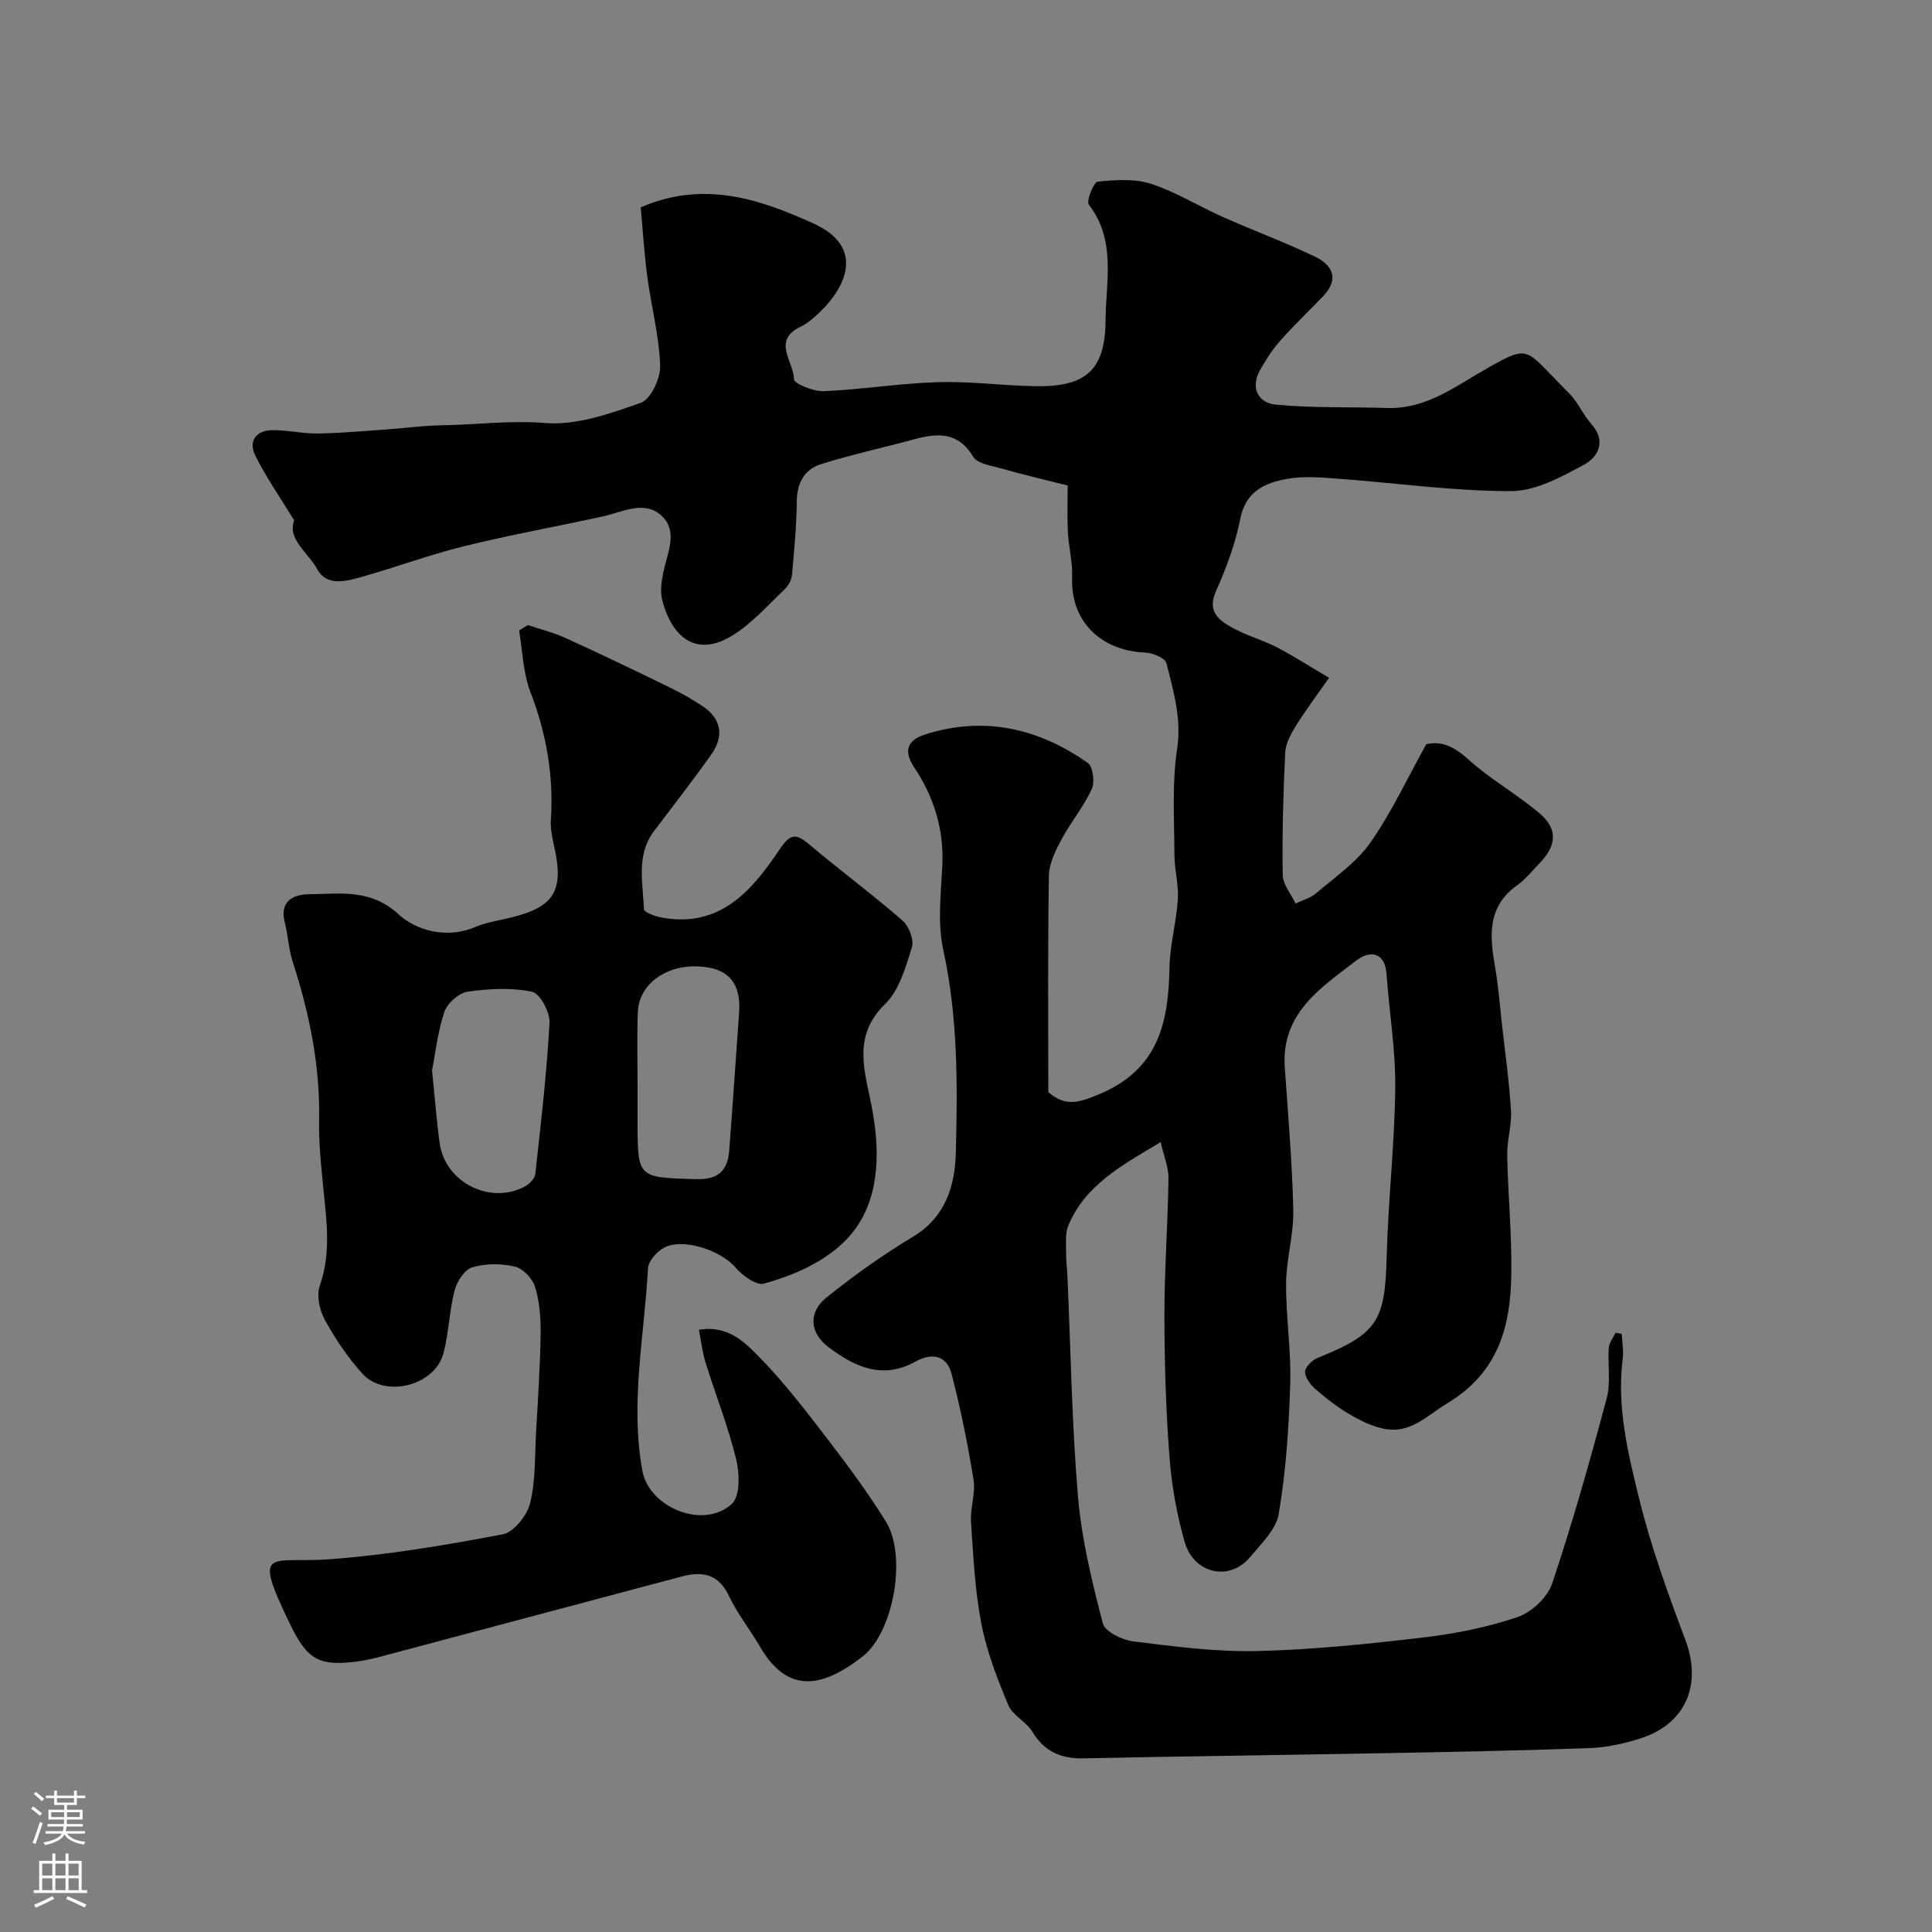 <svg enable-background="new 0 0 400 400" viewBox="0 0 400 400" xmlns="http://www.w3.org/2000/svg"><rect x="0" y="0" width="400" height="400" fill="#808080" stroke="none"/><path d="m275.17 140.33c-2.68 3.84-4.9 6.76-6.82 9.87-1.05 1.7-2.17 3.69-2.26 5.6-.41 8.44-.65 16.9-.52 25.35.03 1.98 1.73 3.94 2.66 5.91 1.43-.69 3.08-1.11 4.24-2.11 3.89-3.33 8.34-6.35 11.21-10.44 4.39-6.25 7.65-13.3 11.61-20.42 3.02-.75 5.71.42 8.62 3.06 4.57 4.15 10.1 7.23 14.83 11.23 3.84 3.25 3.56 6.69 0 10.35-1.51 1.55-2.88 3.32-4.62 4.55-6.23 4.42-5.71 10.48-4.59 16.88.7 4.03 1.01 8.13 1.46 12.2.66 5.85 1.5 11.7 1.84 17.57.18 3.07-.84 6.19-.78 9.28.16 8.27.99 16.54.85 24.8-.19 10.76-2.73 20.16-13.22 26.51-4.21 2.54-7.5 6.21-12.76 5.36-2.58-.42-5.13-1.69-7.43-3.03-2.57-1.48-4.95-3.35-7.19-5.29-1.02-.89-2.13-2.39-2.09-3.57.03-1 1.48-2.41 2.61-2.86 12.35-4.98 13.93-7.6 14.27-20.77.3-11.71 1.66-23.4 1.78-35.11.08-7.85-1.24-15.71-1.8-23.57-.35-4.89-3.72-4.76-6.17-2.88-7.37 5.65-15.68 10.93-14.9 22.2.69 9.86 1.54 19.72 1.76 29.59.11 5.02-1.45 10.06-1.49 15.1-.06 6.91 1.08 13.85.86 20.75-.28 9.06-.88 18.17-2.4 27.09-.53 3.09-3.65 6.14-5.86 8.8-4.31 5.19-11.67 3.5-13.57-3.01-1.67-5.75-2.72-11.78-3.18-17.76-.74-9.74-1.03-19.53-1.04-29.29 0-9.43.71-18.87.84-28.3.03-2.29-.96-4.6-1.62-7.51-8.11 4.85-15.64 8.9-19.13 17.31-.67 1.62-.43 3.65-.45 5.49-.02 1.65.21 3.3.28 4.96.68 15.2.9 30.44 2.18 45.59.75 8.86 2.9 17.65 5.15 26.29.45 1.74 4.06 3.47 6.4 3.75 8.49 1.05 17.07 2.18 25.58 1.98 11.48-.27 22.97-1.47 34.4-2.81 6.59-.78 13.24-2.1 19.5-4.23 2.9-.99 6.19-4.08 7.15-6.94 4.23-12.63 7.85-25.47 11.29-38.34.88-3.29.18-6.98.43-10.47.08-1.06.92-2.07 1.41-3.11.42.08.84.15 1.27.23.08 1.7.42 3.43.21 5.1-1.28 10.02 1.1 19.69 3.44 29.19 2.44 9.89 5.95 19.55 9.54 29.11 3.46 9.21.11 17.37-9.38 20.38-3.38 1.08-6.99 1.87-10.52 1.99-14.59.53-29.19.8-43.79 1.07-20.29.38-40.59.62-60.88 1.05-4.69.1-8.14-1.38-10.64-5.52-1.26-2.08-4.08-3.35-4.98-5.5-2.28-5.46-4.47-11.1-5.58-16.87-1.34-6.9-1.67-14.02-2.14-21.06-.19-2.9.97-5.94.52-8.75-1.19-7.36-2.67-14.7-4.55-21.92-1.01-3.87-4.12-4.4-7.49-2.52-6.8 3.8-12.57 1.07-17.96-2.97-3.92-2.93-4.28-7.23-.48-10.28 5.68-4.56 11.67-8.84 17.92-12.59 6.78-4.07 8.7-10.54 8.89-17.36.37-14.06.46-28.12-2.6-42.07-1.22-5.57-.47-11.63-.19-17.45.36-7.5-1.76-14.23-5.83-20.33-2.38-3.56-1.21-5.68 2.22-6.78 12.22-3.91 23.49-1.33 33.74 5.89 1.07.76 1.46 3.98.8 5.42-1.69 3.66-4.36 6.85-6.27 10.43-1.24 2.31-2.55 4.96-2.6 7.47-.24 14.99-.12 29.98-.12 44.82 3.59 3.1 6.34 2.18 10.52.44 12.28-5.11 14.37-14.82 14.57-26.25.08-4.7 1.43-9.36 1.73-14.07.19-3.06-.7-6.18-.71-9.28-.01-7.3-.53-14.72.56-21.88.96-6.35-.77-11.98-2.21-17.76-.27-1.07-2.88-2.16-4.44-2.21-7.93-.27-15.46-5.37-15.09-15.71.11-3.08-.72-6.19-.88-9.3-.16-3.14-.04-6.3-.04-9.57-4.78-1.21-9.33-2.28-13.83-3.55-2.02-.57-4.85-.96-5.72-2.4-3.18-5.26-7.47-4.92-12.35-3.59-6.41 1.75-12.93 3.14-19.26 5.15-3.31 1.06-4.88 3.84-4.92 7.6-.06 5.1-.53 10.2-1 15.29-.09 1.03-.71 2.22-1.47 2.93-3.47 3.3-6.72 7.02-10.71 9.53-7.36 4.64-12.53.83-14.66-7.14-.49-1.83-.18-4 .22-5.92.82-3.92 3.03-8.31-.23-11.5-3.62-3.54-8.23-.88-12.43.03-9.51 2.07-19.09 3.8-28.54 6.12-7.09 1.75-13.98 4.3-21.02 6.3-3.31.94-7.42 2.16-9.43-1.5-1.86-3.41-6.28-6.25-4.79-10.13-2.92-4.78-5.84-8.95-8.07-13.46-1.42-2.87.13-5.17 3.47-5.22 3.1-.05 6.22.72 9.32.69 4.59-.05 9.18-.47 13.77-.79 4.1-.28 8.2-.86 12.3-.92 7.03-.1 13.95-1.05 21.13-.46 6.5.53 13.48-1.93 19.85-4.19 2.07-.74 4.09-5.07 4-7.68-.21-6.14-1.83-12.22-2.65-18.35-.65-4.87-.95-9.79-1.38-14.43 13.04-5.65 24.62-1.72 35.77 3.34 10.14 4.59 7.44 12.45 1.21 18.46-1.17 1.12-2.47 2.24-3.91 2.93-5.99 2.87-1.32 7.31-1.33 10.89 0 .86 4.06 2.54 6.19 2.44 7.88-.34 15.72-1.63 23.59-1.87 6.75-.2 13.52.73 20.29.84 10.31.16 14.36-3.3 14.43-13.57.05-8.05 2.27-16.58-3.45-24.01-.58-.76 1-4.68 1.82-4.77 3.66-.38 7.65-.65 11.05.45 5.15 1.68 9.88 4.64 14.87 6.86 6.33 2.82 12.84 5.23 19.09 8.22 3.66 1.75 5.04 4.67 1.67 8.18-2.99 3.12-6.13 6.11-8.99 9.35-1.6 1.81-2.94 3.91-4.11 6.03-2.03 3.66-.24 6.72 3.19 7.06 7.66.76 15.42.46 23.13.71 8.23.27 14.26-4.57 20.93-8.33 8.92-5.03 7.54-3.9 16.82 5.34 1.82 1.81 2.84 4.4 4.57 6.32 3.17 3.52 1.37 6.83-1.41 8.34-4.74 2.59-10.14 5.54-15.26 5.54-11.97.01-23.93-1.7-35.9-2.58-3.48-.26-7.08-.56-10.47.05-4.58.83-8.54 2.59-9.66 8.28-1.01 5.12-2.88 10.16-5.02 14.94-1.86 4.15.5 5.98 3.26 7.53 2.96 1.66 6.34 2.57 9.37 4.13 3.39 1.76 6.63 3.86 10.78 6.3z" fill="#010000"/><path d="m109.28 129.41c2.57.86 5.23 1.52 7.69 2.63 7.17 3.26 14.27 6.67 21.35 10.12 2.49 1.21 4.94 2.55 7.23 4.1 3.81 2.58 4.43 6.17 1.63 10.08-3.79 5.31-7.79 10.48-11.74 15.68-3.79 5-2.32 10.73-2.12 16.22.02.63 2.27 1.46 3.57 1.71 12.16 2.29 18.77-5.52 24.55-14.13 2.09-3.11 3.25-3.39 6.01-1.07 6.38 5.38 13.11 10.37 19.41 15.84 1.33 1.16 2.42 4.02 1.93 5.57-1.3 4.13-2.62 8.89-5.55 11.73-6.32 6.13-4.55 12.74-3.08 19.65 1.83 8.56 2.3 17.71-1.88 25.04-4.01 7.03-12.09 10.96-20.12 13.18-1.58.44-4.47-1.69-5.9-3.36-3.11-3.62-11.19-6.26-14.98-3.96-1.41.85-3.04 2.69-3.12 4.16-.75 13.95-3.72 27.83-1.17 41.89 1.39 7.66 12.68 12.28 18.55 6.85 1.72-1.59 1.59-6.28.88-9.2-1.65-6.76-4.24-13.3-6.32-19.96-.66-2.11-.91-4.35-1.4-6.86 6.11-1.04 9.63 2.7 12.71 5.86 5.25 5.39 9.84 11.45 14.44 17.44 4.06 5.29 8.01 10.71 11.54 16.36 4.44 7.11 1.64 22.98-4.82 28-8.53 6.63-15.58 7.68-21.27-2.13-2.04-3.52-4.65-6.76-6.37-10.41-2.16-4.58-5.5-5.18-9.76-4.05-19.96 5.31-39.91 10.63-59.87 15.93-2.36.63-4.73 1.31-7.13 1.64-8.04 1.08-10.5-.23-14.07-7.61-7.98-16.47-4.29-12.62 8.07-13.52 12.03-.88 24.02-2.91 35.89-5.16 2.3-.43 5.07-3.9 5.69-6.44 1.17-4.72.96-9.79 1.24-14.72.38-6.76.84-13.53.94-20.3.05-3.25-.2-6.64-1.13-9.72-.52-1.74-2.49-3.85-4.17-4.25-2.82-.67-6.11-.67-8.87.15-1.59.47-3.16 2.94-3.64 4.79-1.1 4.24-1.19 8.74-2.3 12.98-1.77 6.74-12.12 9.39-16.8 4.23-3.04-3.35-5.63-7.23-7.81-11.21-1.09-2-1.7-5.06-.98-7.09 2.28-6.5 1.43-12.91.78-19.43-.49-4.92-1.04-9.87-.94-14.79.21-11.3-2.02-22.12-5.48-32.79-.84-2.61-.94-5.45-1.63-8.12-1.15-4.45 1.87-5.8 4.99-5.82 6.4-.03 12.69-1.26 18.62 4.2 3.52 3.24 9.81 5.11 15.68 2.64 2.37-1 5-1.4 7.53-2.01 8.89-2.15 10.98-5.51 9.03-14.39-.42-1.91-.88-3.91-.76-5.83.6-9.18-.93-17.9-4.24-26.5-1.52-3.95-1.61-8.46-2.34-12.72.6-.37 1.21-.75 1.81-1.12zm-19.83 92.23c.61 5.93.95 10.51 1.58 15.05 1.12 8.13 10.53 12.86 17.71 8.92.93-.51 2-1.66 2.1-2.62 1.15-10.4 2.36-20.8 2.93-31.24.12-2.17-1.97-6.08-3.61-6.42-4.29-.89-8.95-.65-13.34-.01-1.84.27-4.24 2.42-4.84 4.23-1.41 4.27-1.89 8.83-2.53 12.09zm42.55 3.34v6.97c0 12.07.01 11.8 12 12.18 4.78.15 6.65-1.77 6.98-5.96.74-9.48 1.34-18.98 2.04-28.46.52-7.13-3.22-9.24-7.9-9.59-7.23-.55-12.84 3.68-13.06 9.42-.21 5.14-.06 10.29-.06 15.44z" fill="#010000"/><g fill="#fbfafc"><path d="m6.44 374.46.42-.45c.65.47 1.27.95 1.85 1.44l-.45.49c-.65-.56-1.25-1.06-1.82-1.48m.93 7.33-.63-.26c.55-1.36 1.05-2.8 1.52-4.33.19.1.38.19.59.27-.46 1.29-.95 2.73-1.48 4.32m-.38-10.38.44-.42c.43.34 1.01.82 1.74 1.44l-.49.49c-.53-.51-1.09-1.01-1.69-1.51m2.5.35h1.72v-1.04h.59v1.04h3.52v-1.04h.59v1.04h1.75v.53h-1.75v1.42h-2.03v.97h3.22v2.03h-3.24c0 .35-.01.66-.03.93h3.32v.53h-3.37c-.03.27-.08.58-.15.94h3.96v.53h-3.71c.67.92 1.93 1.48 3.79 1.68-.13.24-.23.44-.29.59-2.13-.38-3.48-1.08-4.04-2.12-.43.97-1.77 1.72-4.03 2.23-.09-.19-.2-.37-.33-.55 2.1-.42 3.37-1.03 3.81-1.83h-3.36v-.53h3.58c.08-.29.13-.61.16-.94h-3.33v-.53h3.39c.02-.27.04-.58.04-.93h-3.23v-2.03h3.25v-.97h-2.07v-1.42h-1.73zm1.12 3.44v1h2.65c.01-.3.02-.44.01-.4v-.25-.35zm1.19-2h3.52v-.91h-3.52zm4.71 2h-2.63v.59c0 .15-.01.28-.01.4h2.64z"/><path d="m13.56 383.74h.63v1.52h2.72v6.07h1.13v.6h-11.06v-.6h1.13v-6.07h2.73v-1.52h.63v1.52h2.1v-1.52zm-2.69 8.83.38.56c-1.24.63-2.53 1.25-3.85 1.85-.1-.21-.21-.42-.34-.63 1.36-.55 2.63-1.15 3.81-1.78m-2.13-4.27h2.1v-2.45h-2.1zm0 3.04h2.1v-2.46h-2.1zm2.72-3.04h2.1v-2.45h-2.1zm0 3.04h2.1v-2.46h-2.1zm6.07 3.6c-1.41-.71-2.7-1.3-3.86-1.78l.35-.56c1.45.62 2.75 1.19 3.88 1.72zm-1.25-9.09h-2.1v2.45h2.1zm-2.09 5.49h2.1v-2.45h-2.1z"/></g></svg>